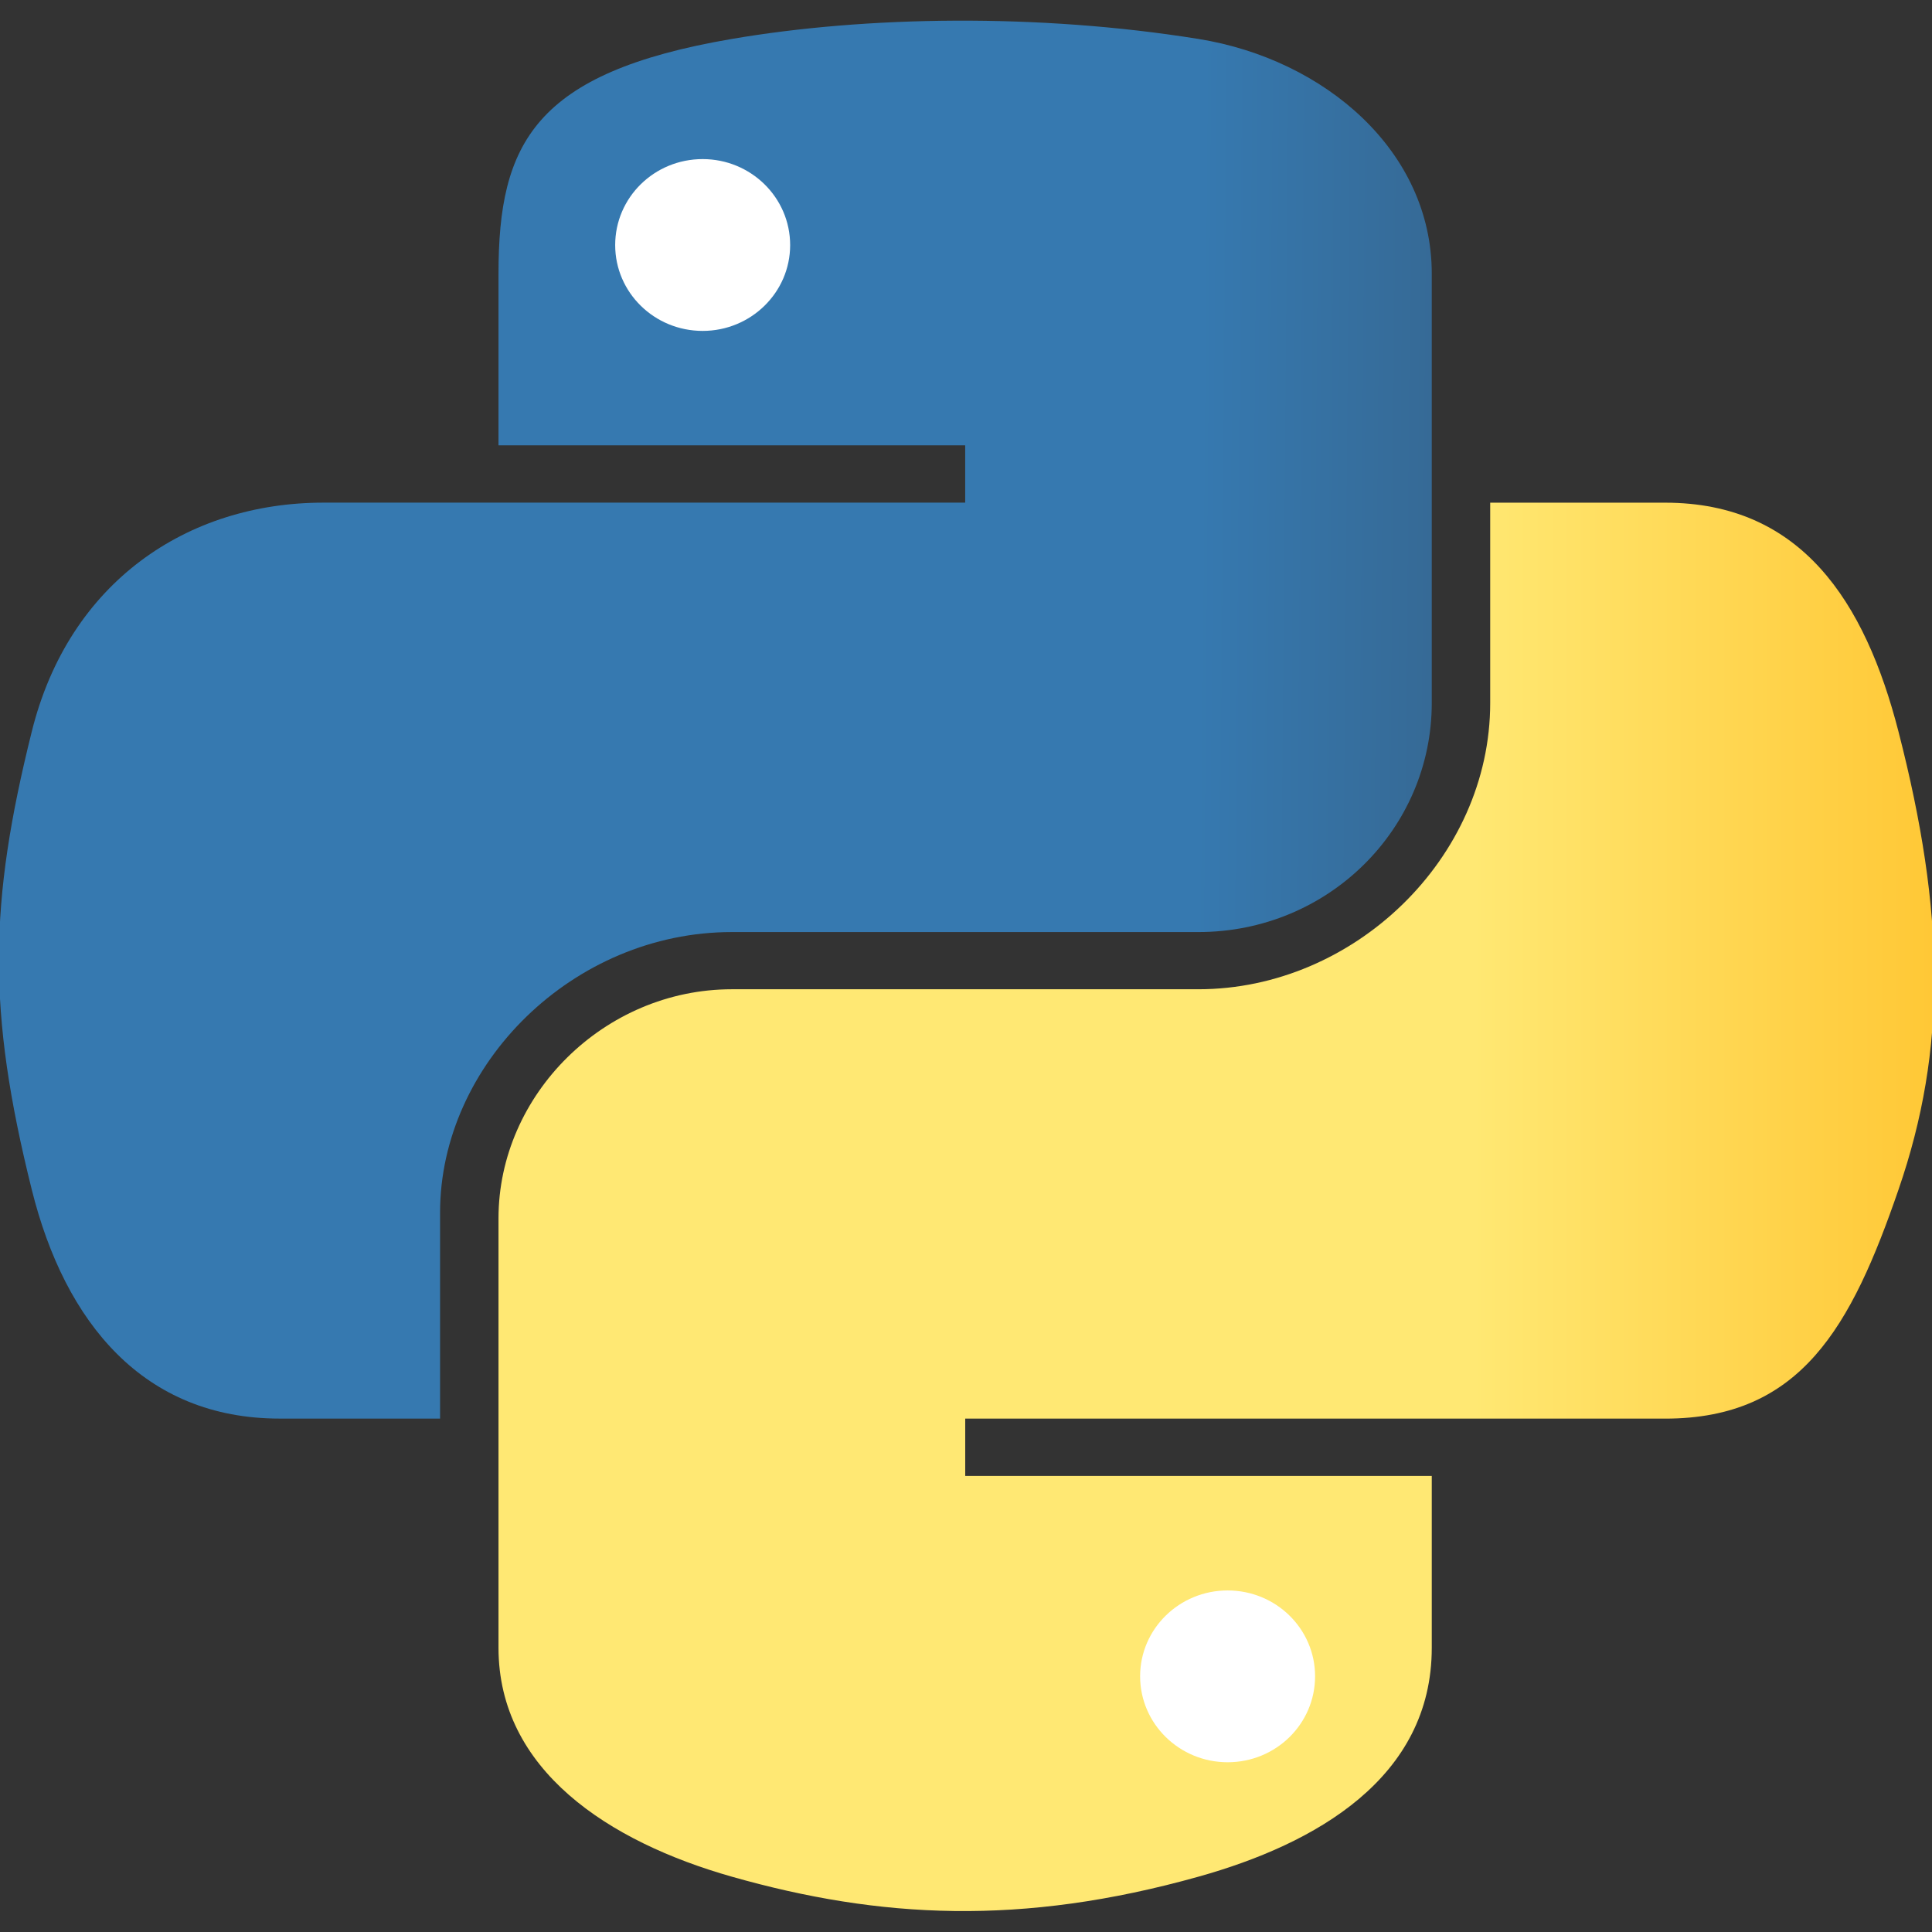 <?xml version="1.0" encoding="utf-8"?>
<!-- Generator: Adobe Illustrator 17.1.0, SVG Export Plug-In . SVG Version: 6.00 Build 0)  -->
<!DOCTYPE svg PUBLIC "-//W3C//DTD SVG 1.1//EN" "http://www.w3.org/Graphics/SVG/1.1/DTD/svg11.dtd">
<svg version="1.1" id="Layer_1" xmlns="http://www.w3.org/2000/svg" xmlns:xlink="http://www.w3.org/1999/xlink" x="0px" y="0px"
	 viewBox="-400 -400 864 864" enable-background="new -400 -400 864 864" xml:space="preserve">
<rect x="-400" y="-400" width="864" height="864" fill="#333333" stroke="none"/>
<g transform="matrix(.162 0 0 .158 -107.538 -81.662)">
	
		<linearGradient id="SVGID_1_" gradientUnits="userSpaceOnUse" x1="14521.337" y1="-6284.197" x2="12543.645" y2="-6268.472" gradientTransform="matrix(0.323 0 0 -0.316 -2549.652 -1947.127)">
		<stop  offset="0" style="stop-color:#366A96"/>
		<stop  offset="1" style="stop-color:#3679B0"/>
	</linearGradient>
	<path fill="url(#SVGID_1_)" d="M-429.2-1240.4c0-368.4,98.8-568.8,644.2-664.2c370.3-64.9,845-73,1287.9,0
		c349.8,57.7,644.2,318.3,644.2,664.2V-25.1c0,356.5-285.8,648.4-644.2,648.4H215c-437.1,0-805.5,372.7-805.5,794v583.1h-442.8
		c-374.6,0-592.7-270.1-684.3-648c-123.6-507.7-118.3-810.2,0-1296.5c102.6-424.2,430.4-648,805-648H859.1v-162.2H-429.2
		L-429.2-1240.4L-429.2-1240.4z"/>
	
		<linearGradient id="SVGID_2_" gradientUnits="userSpaceOnUse" x1="18812.248" y1="-10590.012" x2="14897.372" y2="-10590.012" gradientTransform="matrix(0.323 0 0 -0.316 -2549.652 -1947.127)">
		<stop  offset="0" style="stop-color:#FFC836"/>
		<stop  offset="1" style="stop-color:#FFE873"/>
	</linearGradient>
	<path fill="url(#SVGID_2_)" d="M2147.1,2649c0,368.4-319.7,555-644.2,648c-488.1,140.3-879.9,118.8-1287.9,0
		c-340.7-99.2-644.2-302.1-644.2-648V1433.6c0-349.8,291.6-648.4,644.2-648.4h1287.9c429,0,805.5-370.7,805.5-810.2V-592h482.9
		c375.1,0,551.6,278.7,644.2,648c128.8,513,134.6,896.6,0,1296.5c-130.3,388.4-269.6,648-644.2,648H859.2v162.2h1287.9L2147.1,2649
		L2147.1,2649z"/>
	<path fill="#FFFFFF" d="M-107.1-1321.1c0-134.6,107.8-243.4,241.5-243.4c133.1,0,241.5,108.8,241.5,243.4
		c0,134.1-108.3,242.9-241.5,242.9C0.8-1078.2-107.1-1187-107.1-1321.1z M1342,2729.7c0-134.1,108.3-242.9,241.5-242.9
		c133.6,0,241.5,108.8,241.5,242.9c0,134.6-107.8,243.4-241.5,243.4C1450.4,2973,1342,2864.3,1342,2729.7z"/>
</g>
</svg>
